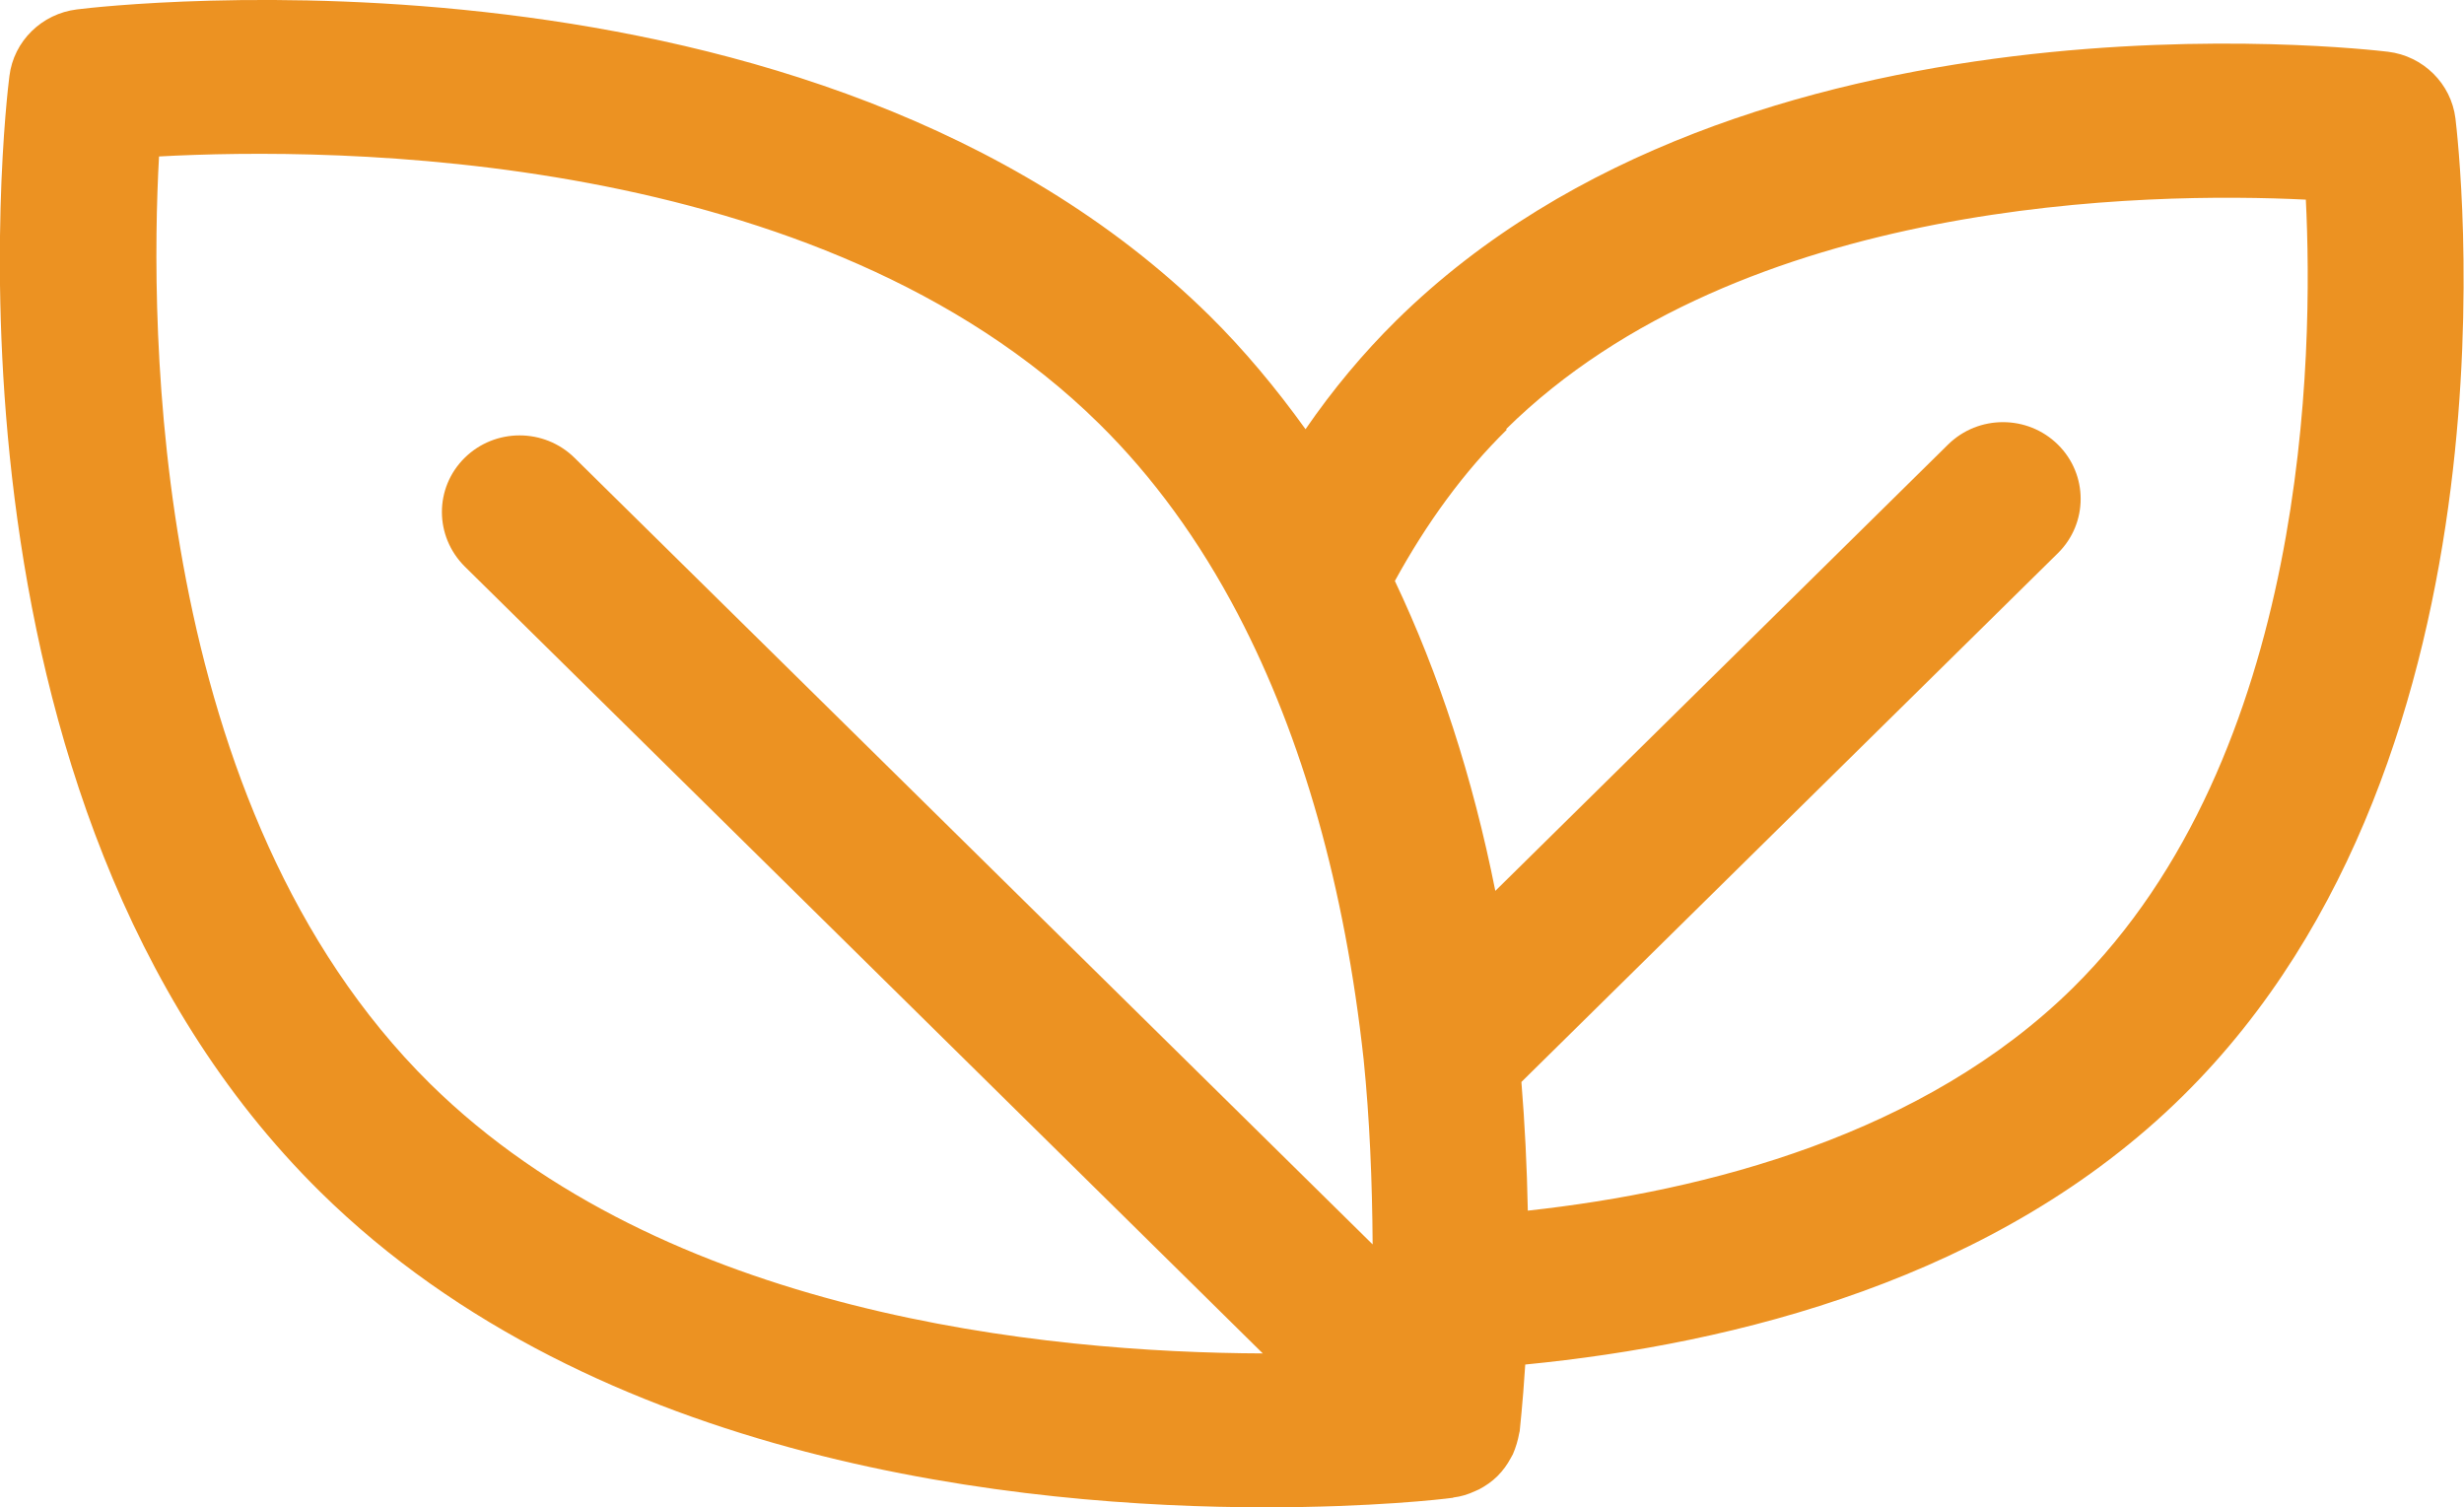 <?xml version="1.0" encoding="UTF-8"?>
<svg id="Layer_2" data-name="Layer 2" xmlns="http://www.w3.org/2000/svg" viewBox="0 0 57.64 35.26">
  <defs>
    <style>
      .cls-1 {
        fill: #ec9222;
      }
    </style>
  </defs>
  <g id="Layer_1-2" data-name="Layer 1">
    <path class="cls-1" d="m7.49,27.88c6.46,6.37,16.44,7.38,22.12,7.38,2.48,0,4.14-.19,4.35-.22.01,0,.03,0,.04-.01.17-.02.34-.07.51-.15.03-.01.06-.03.09-.04.15-.08.3-.18.43-.31h0s0,0,0,0c.13-.13.23-.27.31-.42.02-.03.03-.06.05-.09.07-.16.12-.33.15-.5,0-.01.01-.03.01-.04,0-.03.07-.61.13-1.56,4.9-.48,11.04-2,15.38-6.28,8.14-8.02,6.45-22.26,6.38-22.87-.1-.81-.75-1.46-1.58-1.56-.61-.07-15.06-1.74-23.2,6.29-.77.76-1.48,1.61-2.12,2.54-.69-.96-1.44-1.86-2.25-2.66C19-1.76,2.5.13,1.8.22.98.32.32.96.22,1.78c-.09.69-2.01,16.95,7.27,26.1Zm27.74-17.84c5.51-5.43,15.06-5.55,18.71-5.37.18,3.59.07,12.99-5.45,18.44-3.48,3.43-8.56,4.75-12.75,5.21-.02-1.03-.07-2.03-.15-3.01l12.55-12.37c.71-.7.71-1.84,0-2.54-.71-.7-1.86-.7-2.57,0l-10.59,10.44c-.53-2.66-1.32-5.08-2.35-7.25.74-1.35,1.61-2.55,2.62-3.54ZM3.72,3.66c4.03-.22,15.45-.2,21.99,6.25,1.26,1.24,2.35,2.74,3.25,4.46,1.51,2.89,2.5,6.39,2.94,10.42.14,1.38.2,2.84.21,4.32L13.44,10.71c-.71-.7-1.86-.7-2.57,0-.71.7-.71,1.83,0,2.54l15.76,15.54h0l1.42,1.4h0s1.49,1.47,1.49,1.47c-5.12-.02-14-.91-19.48-6.31C3.52,18.89,3.5,7.65,3.72,3.66Z"/>
  </g>
</svg>